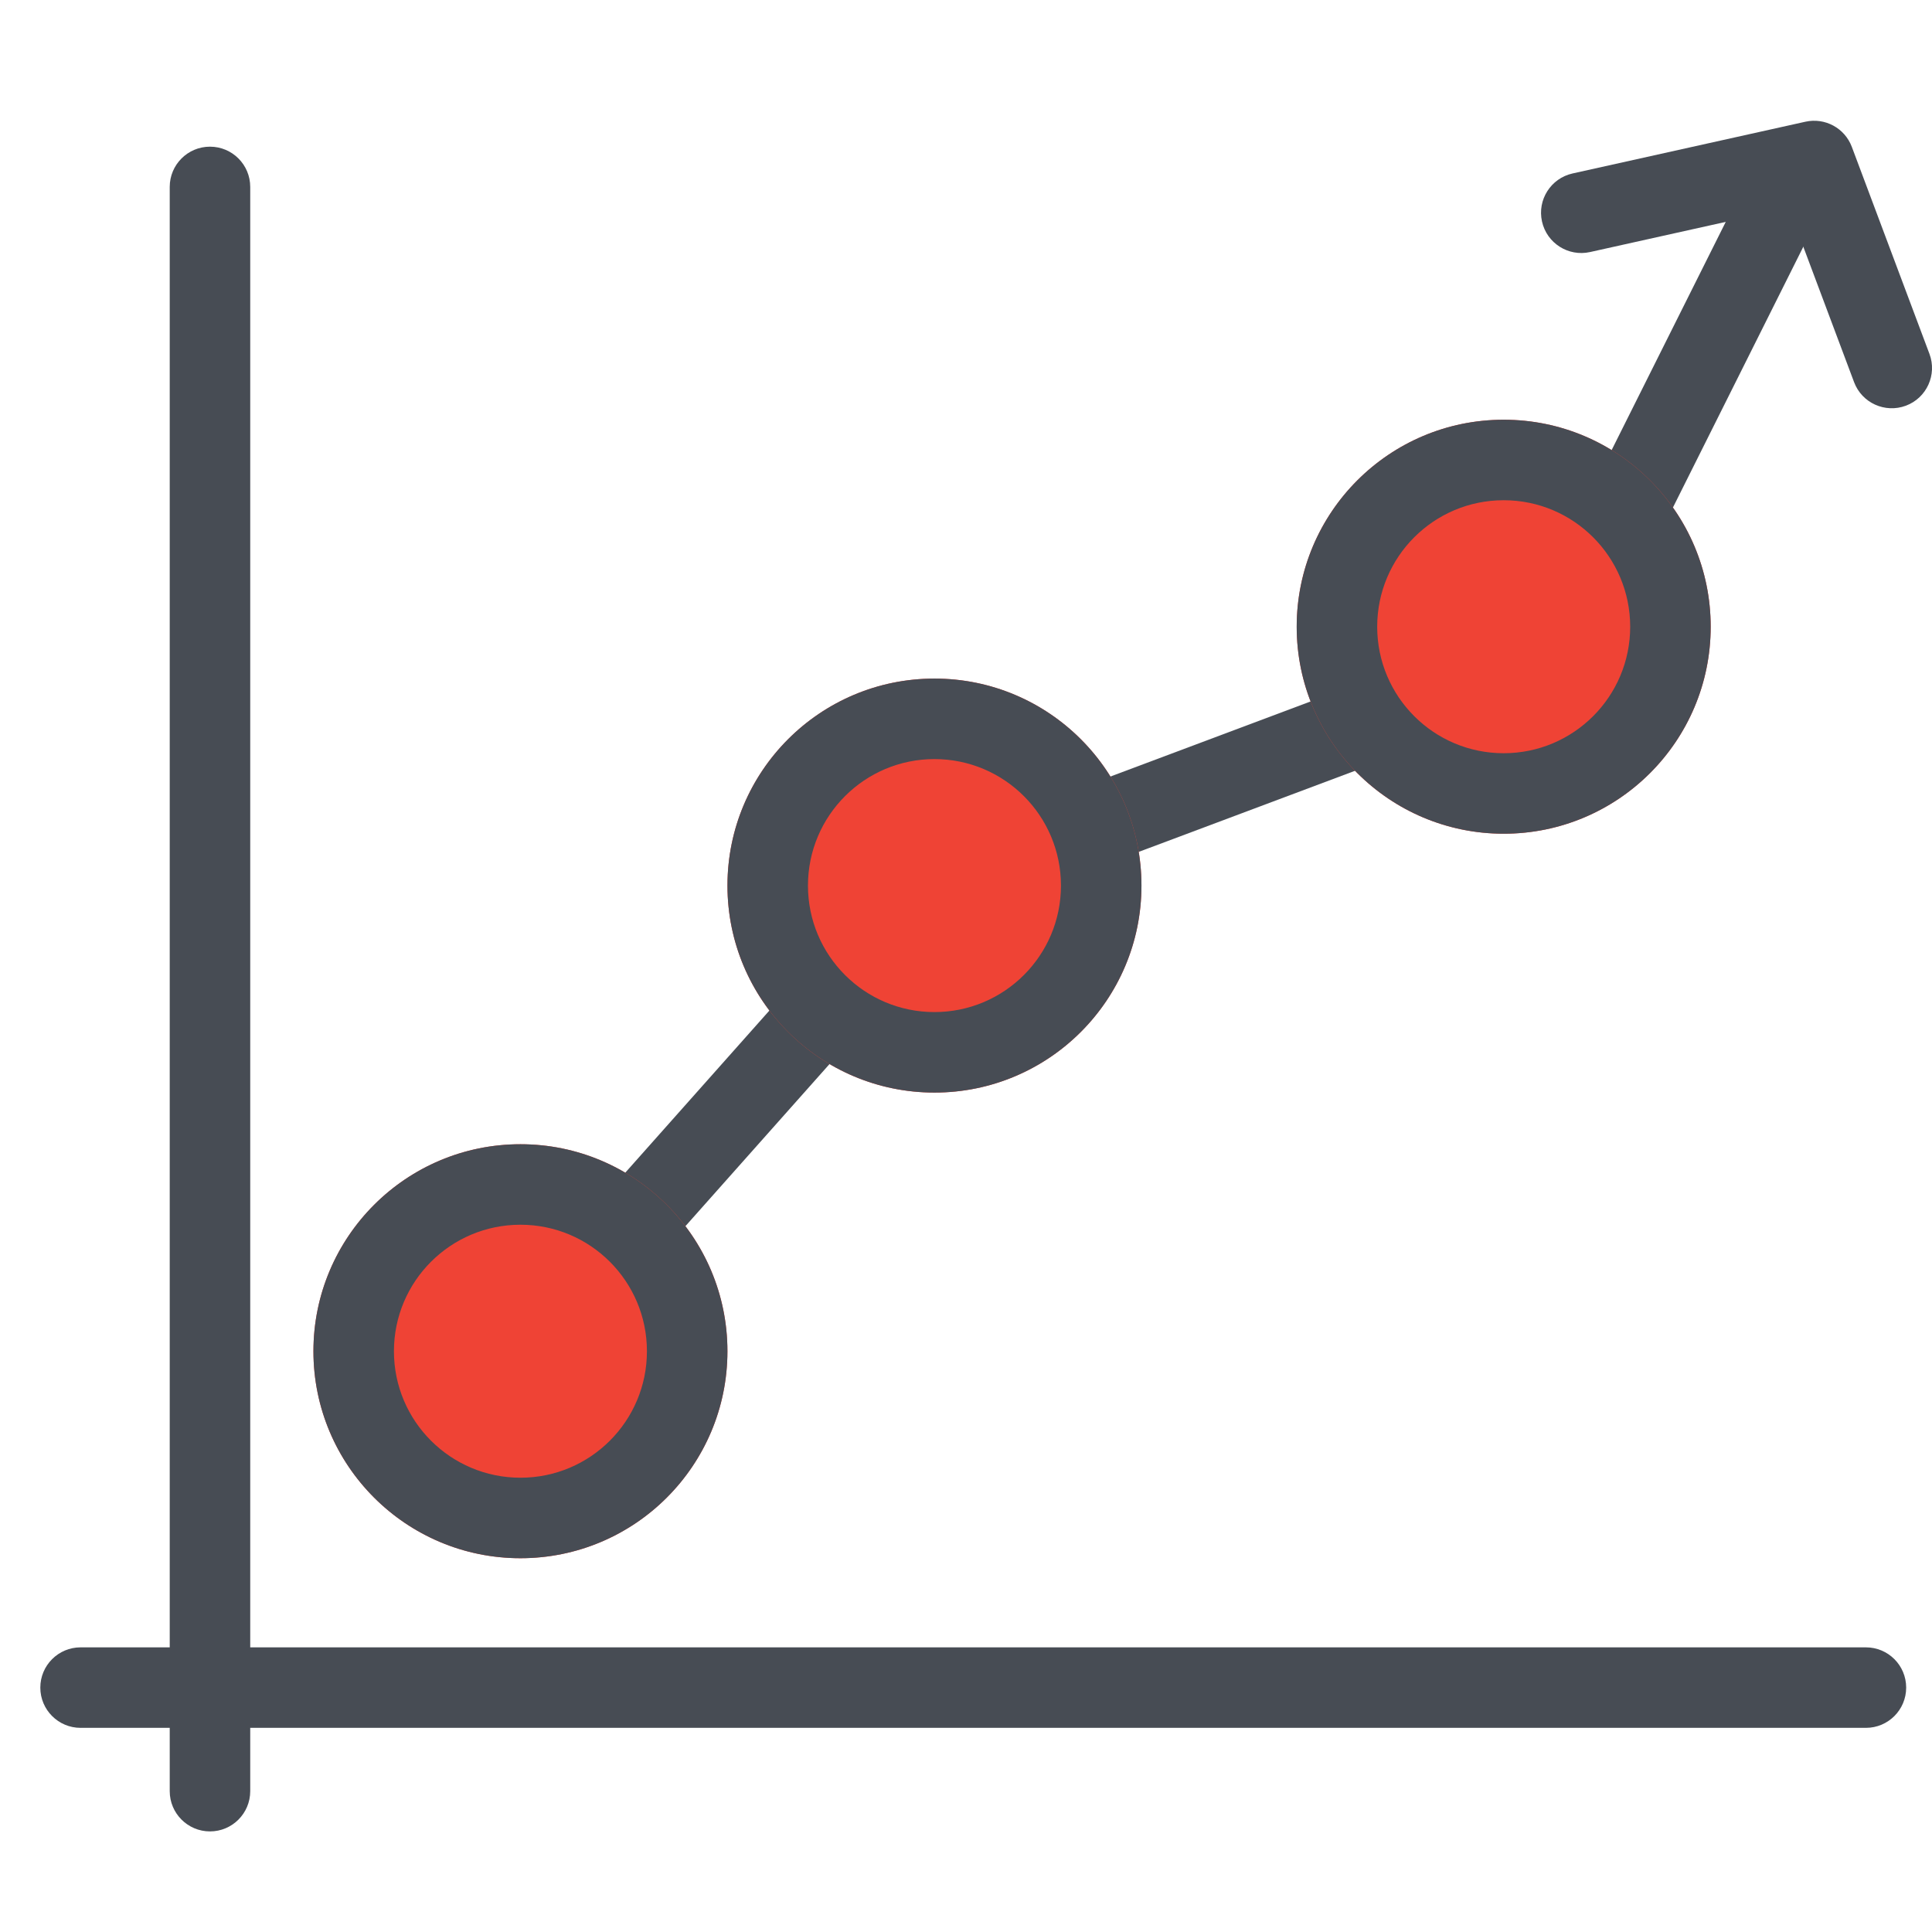 <svg width="60" height="60" viewBox="0 0 60 60" fill="none" xmlns="http://www.w3.org/2000/svg">
<path fill-rule="evenodd" clip-rule="evenodd" d="M6.521 4.555C7.212 4.555 7.771 5.114 7.771 5.805V55.626C7.771 56.316 7.212 56.876 6.521 56.876C5.831 56.876 5.271 56.316 5.271 55.626V5.805C5.271 5.114 5.831 4.555 6.521 4.555Z" fill="#474C54"/>
<path fill-rule="evenodd" clip-rule="evenodd" d="M1.252 52.41C1.252 51.72 1.812 51.16 2.502 51.16H57.948C58.639 51.16 59.198 51.72 59.198 52.41C59.198 53.1 58.639 53.66 57.948 53.66H2.502C1.812 53.66 1.252 53.1 1.252 52.41Z" fill="#474C54"/>
<path fill-rule="evenodd" clip-rule="evenodd" d="M56.094 4.687C56.712 4.996 56.962 5.747 56.653 6.364L49.421 20.828C49.28 21.11 49.037 21.329 48.742 21.44L29.746 28.563L17.094 42.796C16.636 43.312 15.846 43.359 15.33 42.9C14.814 42.441 14.767 41.651 15.226 41.135L28.083 26.671C28.218 26.519 28.388 26.402 28.578 26.331L47.404 19.271L54.417 5.246C54.726 4.628 55.477 4.378 56.094 4.687Z" fill="#474C54"/>
<path fill-rule="evenodd" clip-rule="evenodd" d="M56.069 3.78C56.677 3.645 57.291 3.978 57.51 4.561L59.921 10.99C60.163 11.636 59.836 12.357 59.19 12.599C58.543 12.841 57.822 12.514 57.58 11.868L55.551 6.456L49.379 7.828C48.705 7.977 48.037 7.552 47.888 6.878C47.738 6.205 48.163 5.537 48.837 5.387L56.069 3.78Z" fill="#474C54"/>
<path d="M22.591 41.964C22.591 45.514 19.713 48.392 16.163 48.392C12.613 48.392 9.734 45.514 9.734 41.964C9.734 38.413 12.613 35.535 16.163 35.535C19.713 35.535 22.591 38.413 22.591 41.964Z" fill="#EF4335"/>
<path fill-rule="evenodd" clip-rule="evenodd" d="M16.163 45.892C18.333 45.892 20.091 44.133 20.091 41.964C20.091 39.794 18.333 38.035 16.163 38.035C13.993 38.035 12.234 39.794 12.234 41.964C12.234 44.133 13.993 45.892 16.163 45.892ZM16.163 48.392C19.713 48.392 22.591 45.514 22.591 41.964C22.591 38.413 19.713 35.535 16.163 35.535C12.613 35.535 9.734 38.413 9.734 41.964C9.734 45.514 12.613 48.392 16.163 48.392Z" fill="#474C54"/>
<path d="M35.449 27.503C35.449 31.053 32.571 33.931 29.02 33.931C25.47 33.931 22.592 31.053 22.592 27.503C22.592 23.952 25.47 21.074 29.02 21.074C32.571 21.074 35.449 23.952 35.449 27.503Z" fill="#EF4335"/>
<path fill-rule="evenodd" clip-rule="evenodd" d="M29.02 31.431C31.19 31.431 32.949 29.672 32.949 27.503C32.949 25.333 31.19 23.574 29.02 23.574C26.851 23.574 25.092 25.333 25.092 27.503C25.092 29.672 26.851 31.431 29.02 31.431ZM29.02 33.931C32.571 33.931 35.449 31.053 35.449 27.503C35.449 23.952 32.571 21.074 29.02 21.074C25.47 21.074 22.592 23.952 22.592 27.503C22.592 31.053 25.47 33.931 29.02 33.931Z" fill="#474C54"/>
<path d="M53.127 19.464C53.127 23.014 50.248 25.892 46.698 25.892C43.148 25.892 40.27 23.014 40.27 19.464C40.27 15.913 43.148 13.035 46.698 13.035C50.248 13.035 53.127 15.913 53.127 19.464Z" fill="#EF4335"/>
<path fill-rule="evenodd" clip-rule="evenodd" d="M46.698 23.392C48.868 23.392 50.627 21.633 50.627 19.464C50.627 17.294 48.868 15.535 46.698 15.535C44.528 15.535 42.77 17.294 42.77 19.464C42.77 21.633 44.528 23.392 46.698 23.392ZM46.698 25.892C50.248 25.892 53.127 23.014 53.127 19.464C53.127 15.913 50.248 13.035 46.698 13.035C43.148 13.035 40.27 15.913 40.27 19.464C40.27 23.014 43.148 25.892 46.698 25.892Z" fill="#474C54"/>
</svg>
